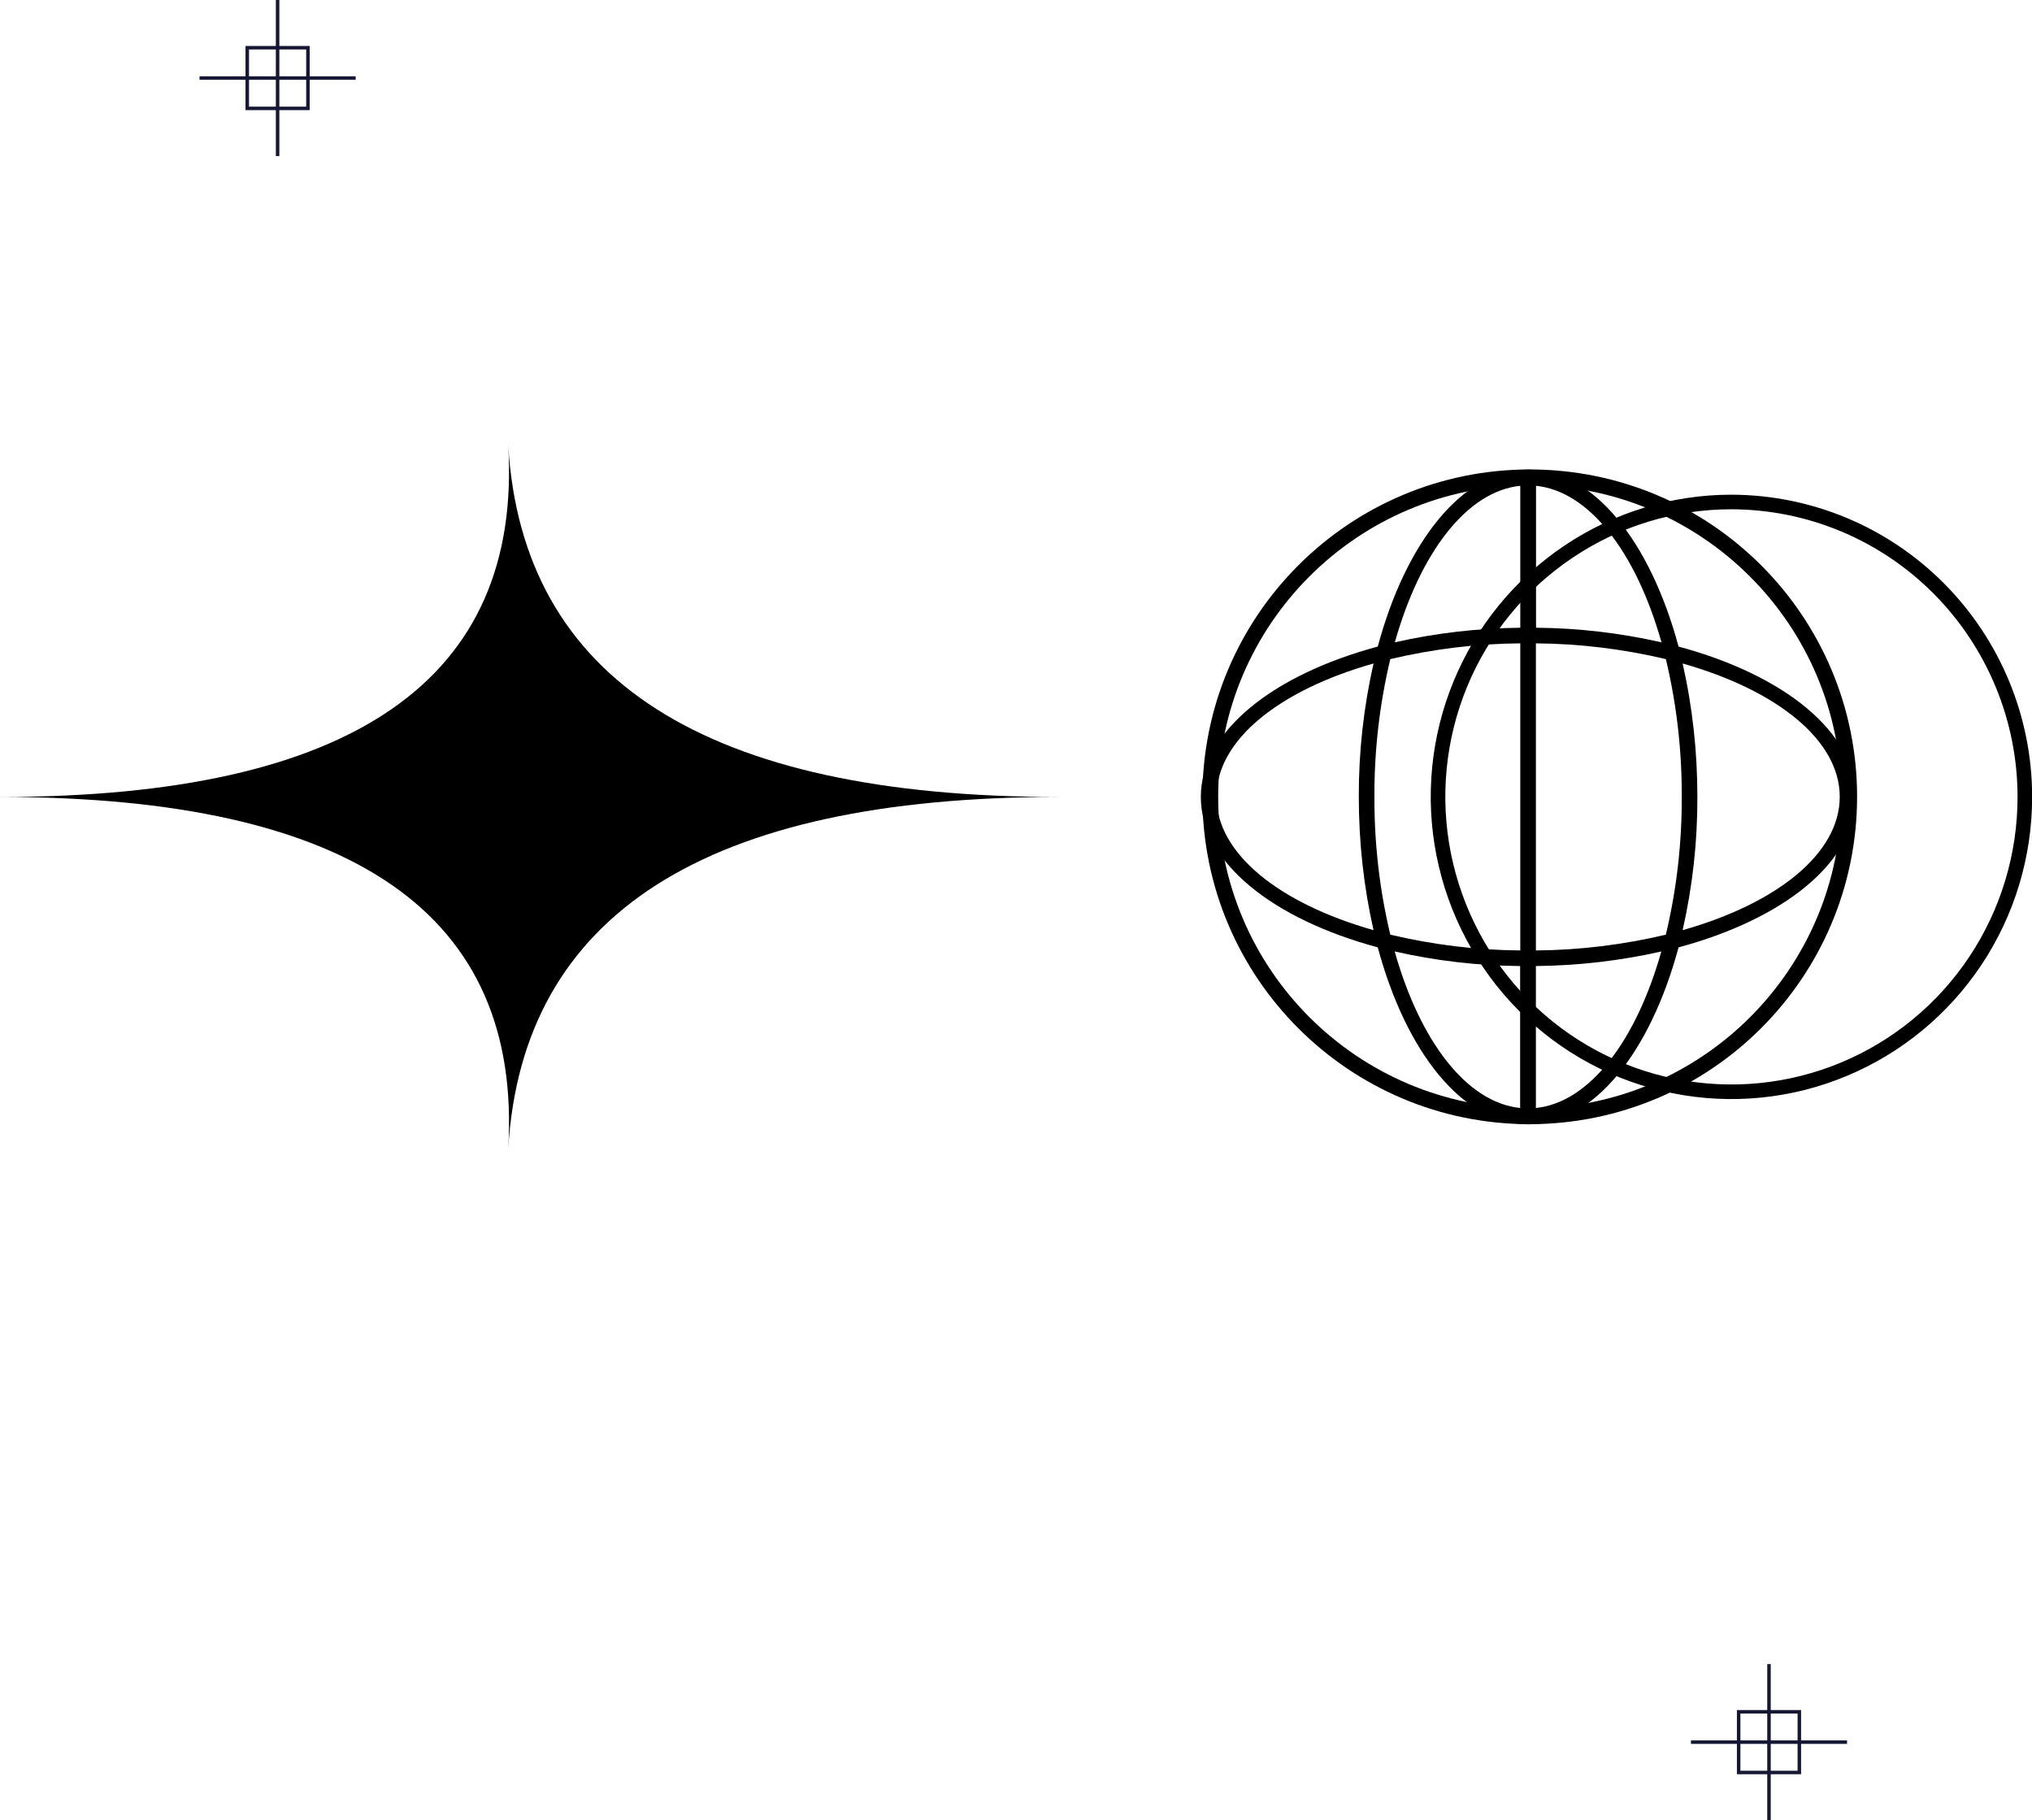 <?xml version="1.0" encoding="UTF-8"?><svg id="a" xmlns="http://www.w3.org/2000/svg" viewBox="0 0 139.3 124.77"><defs><style>.e{fill:none;stroke:#000;stroke-miterlimit:10;}.f{fill:#161733;}</style></defs><path class="e" d="M118.69,34.41c-3.98,0-7.87,1.19-11.17,3.41-3.31,2.22-5.89,5.38-7.41,9.07-1.52,3.69-1.92,7.76-1.14,11.68,.78,3.92,2.69,7.52,5.5,10.35,2.81,2.83,6.4,4.75,10.3,5.53,3.9,.78,7.95,.38,11.62-1.15,3.68-1.53,6.82-4.12,9.03-7.44,2.21-3.32,3.39-7.23,3.39-11.23,0-5.36-2.13-10.5-5.9-14.29-3.77-3.79-8.88-5.92-14.22-5.93h0Z"/><g id="b" transform="translate(0)"><path id="c" d="M104.87,77.06c-12.39,0-22.44-10.05-22.44-22.44s10.05-22.44,22.44-22.44,22.44,10.05,22.44,22.44c-.01,12.39-10.05,22.42-22.44,22.44Zm0-43.8c-11.8,0-21.36,9.56-21.36,21.36s9.56,21.36,21.36,21.36,21.36-9.56,21.36-21.36h0c-.01-11.79-9.57-21.35-21.36-21.36Z"/><path id="d" d="M115.07,44.32c-1.94-7.2-5.83-12.13-10.31-12.13s-8.37,4.93-10.31,12.13c-7.2,1.94-12.13,5.83-12.13,10.31s4.93,8.37,12.13,10.31c1.94,7.2,5.83,12.13,10.31,12.13s8.37-4.93,10.31-12.13c7.2-1.94,12.13-5.83,12.13-10.31s-4.93-8.37-12.13-10.31Zm-1.17-.29c-2.82-.64-5.71-.98-8.6-1v-9.73c3.68,.38,6.87,4.6,8.6,10.73Zm-9.68-10.73v9.73c-2.9,.03-5.78,.36-8.6,1,1.73-6.13,4.92-10.35,8.6-10.73Zm-20.83,21.32c0-3.91,4.34-7.32,10.77-9.14-.68,3-1.02,6.06-1.01,9.14,0,3.07,.33,6.14,1.01,9.14-6.42-1.82-10.77-5.23-10.77-9.14Zm10.83,0c-.01-3.18,.35-6.35,1.09-9.44,2.92-.69,5.91-1.06,8.91-1.08v21.05c-3-.02-5.99-.39-8.91-1.08-.74-3.09-1.1-6.26-1.09-9.44Zm1.39,10.6c2.82,.64,5.71,.98,8.6,1v9.73c-3.68-.38-6.87-4.6-8.6-10.73Zm9.68,10.73v-9.73c2.9-.03,5.78-.36,8.6-1-1.73,6.13-4.92,10.35-8.6,10.73Zm8.91-11.88c-2.92,.69-5.91,1.06-8.91,1.08v-21.05c3,.02,5.99,.39,8.91,1.08,.74,3.09,1.1,6.26,1.09,9.44,.01,3.18-.35,6.35-1.09,9.44Zm1.15-.31c.68-3,1.02-6.06,1.01-9.14,0-3.07-.33-6.14-1.01-9.14,6.42,1.82,10.77,5.23,10.77,9.14s-4.34,7.32-10.77,9.14Z"/></g><g><path class="f" d="M21.23,7.55h-4.4V3.15h4.4V7.55Zm-4.16-.24h3.92V3.39h-3.92v3.92Z"/><path class="f" d="M19.15,0h-.24V10.7h.24V0Z"/><path class="f" d="M24.38,5.23H13.68v.24h10.7v-.24Z"/></g><g><path class="f" d="M123.47,121.62h-4.4v-4.4h4.4v4.4Zm-4.16-.24h3.92v-3.92h-3.92v3.92Z"/><path class="f" d="M121.39,114.07h-.24v10.7h.24v-10.7Z"/><path class="f" d="M126.62,119.3h-10.7v.24h10.7v-.24Z"/></g><path d="M34.84,30.52q1.45,24.11,37.74,24.11-36.29,0-37.74,24.11,1.45-24.11-34.84-24.11,36.29,0,34.84-24.11Z"/></svg>